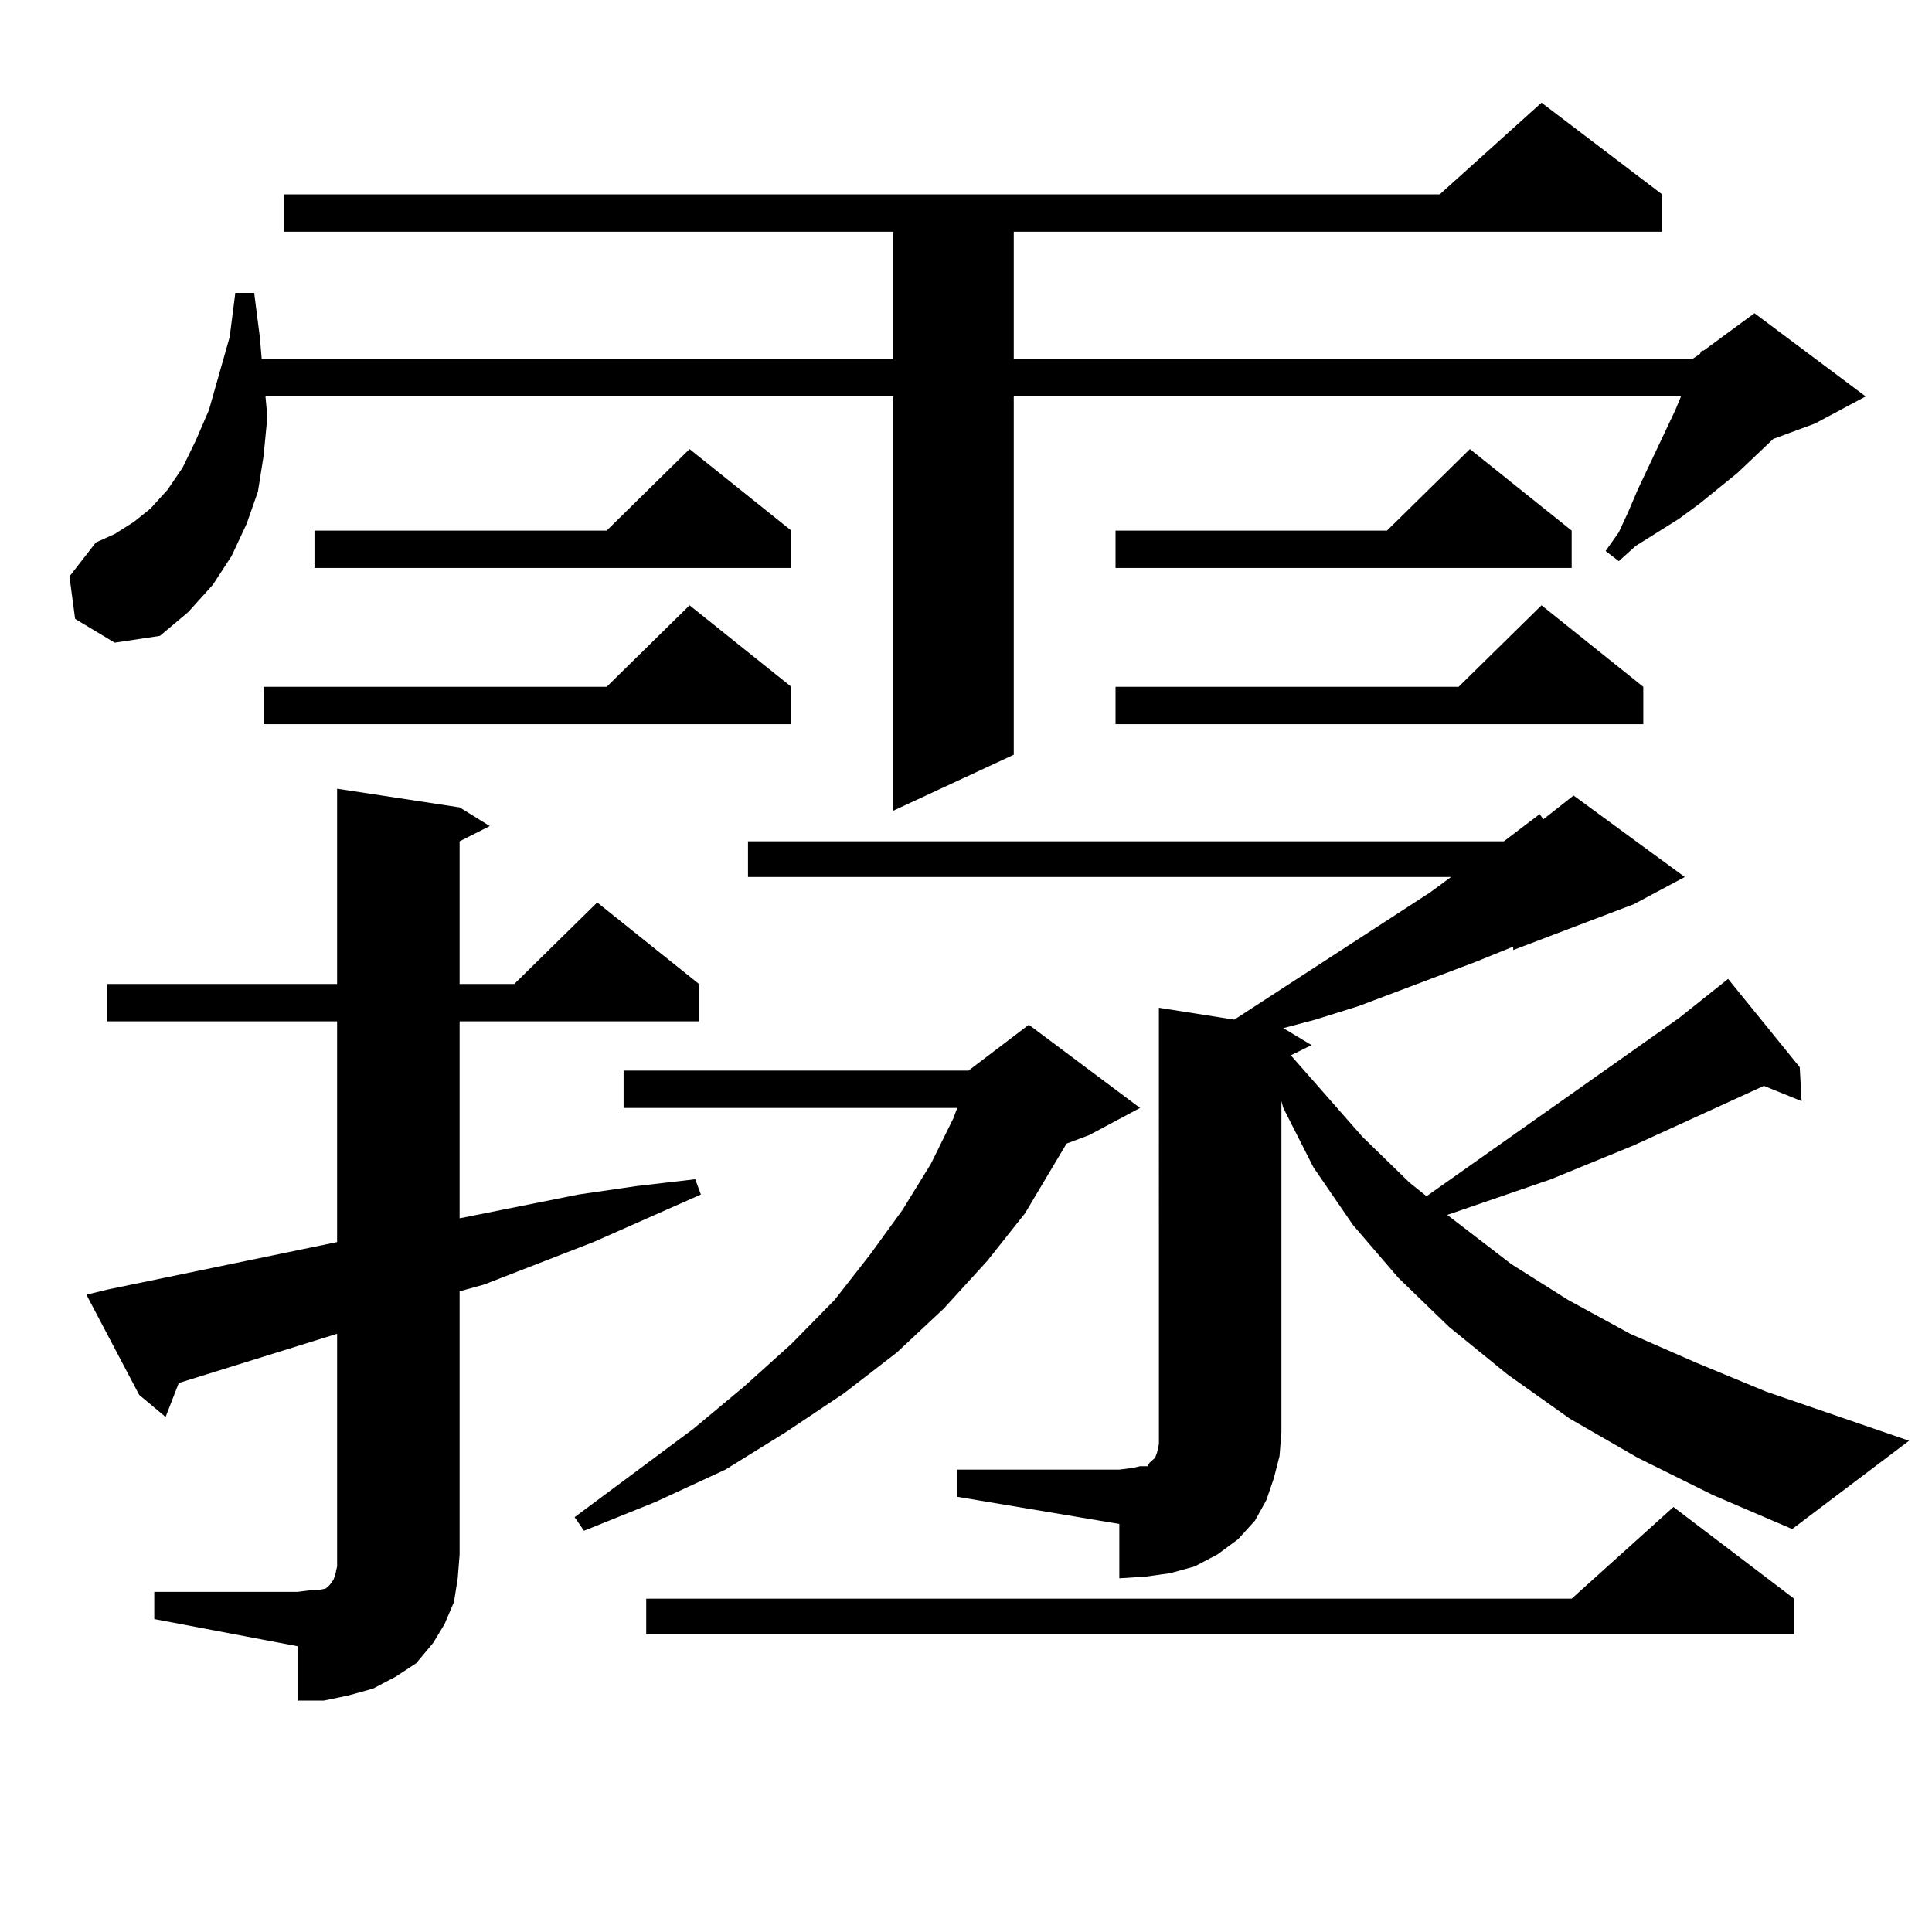 <?xml version="1.0" encoding="utf-8"?>
<!-- Generator: Adobe Illustrator 16.0.0, SVG Export Plug-In . SVG Version: 6.00 Build 0)  -->
<!DOCTYPE svg PUBLIC "-//W3C//DTD SVG 1.1//EN" "http://www.w3.org/Graphics/SVG/1.1/DTD/svg11.dtd">
<svg version="1.1" id="图层_1" xmlns="http://www.w3.org/2000/svg" xmlns:xlink="http://www.w3.org/1999/xlink" x="0px" y="0px"
	 width="1000px" height="1000px" viewBox="0 0 1000 1000" enable-background="new 0 0 1000 1000" xml:space="preserve">
<path d="M38.877,320.34l-2.927-21.973l13.658-17.578l9.756-4.395l9.756-6.152l8.78-7.031l8.78-9.668l7.805-11.426l6.829-14.063
	l6.829-15.82l10.731-37.793l2.927-22.852h9.756l2.927,22.852l0.976,11.426h326.821v-65.918H147.167v-19.336h598.034l52.682-47.461
	l62.438,47.461v19.336H524.719v65.918H875.93l3.902-2.637l0.976-1.758h0.976l26.341-19.336l57.56,43.066l-26.341,14.063
	l-21.463,7.91l-18.536,17.578l-19.512,15.82l-10.731,7.91l-22.438,14.063l-8.78,7.91l-6.829-5.273l6.829-9.668l4.878-10.547
	l4.878-11.426l19.512-41.309l2.927-7.031H524.719v185.449l-62.438,29.004V205.203h-324.87l0.976,10.547l-1.951,20.215l-2.927,18.457
	l-5.854,16.699l-7.805,16.699l-9.756,14.941l-12.683,14.063l-14.634,12.305l-23.414,3.516L38.877,320.34z M79.852,823.953h74.145
	l6.829-0.879h3.902l3.902-0.879l0.976-0.879l0.976-0.879l1.951-2.637l0.976-2.637l0.976-4.395v-120.41l-81.949,25.488l-6.829,17.578
	L72.047,722L44.73,670.145l10.731-2.637l119.021-24.609V528.641H55.462v-19.336h119.021V408.23l63.413,9.668l15.609,9.668
	l-15.609,7.91v73.828h28.292l42.926-42.188l52.682,42.188v19.336H237.896v101.953l61.462-12.305l30.243-4.395l30.243-3.516
	l2.927,7.91l-55.608,24.609l-56.584,21.973l-12.683,3.516v136.23l-0.976,12.305l-1.951,12.305l-4.878,11.426l-5.854,9.668
	l-8.78,10.547l-10.731,7.031l-11.707,6.152l-12.683,3.516l-12.683,2.637h-13.658v-28.125l-74.145-14.063V823.953z M409.6,355.496
	v19.336H136.436v-19.336h177.557l42.926-42.188L409.6,355.496z M409.6,274.637v19.336H162.776v-19.336h151.216l42.926-42.188
	L409.6,274.637z M590.083,573.465l-26.341,14.063l-11.707,4.395l-21.463,36.035l-19.512,24.609l-22.438,24.609l-24.39,22.852
	l-27.316,21.094l-30.243,20.215l-31.219,19.336l-36.097,16.699l-37.072,14.941l-4.878-7.031l61.462-45.703l26.341-21.973
	l24.39-21.973l22.438-22.852l18.536-23.73l16.585-22.852l14.634-23.73l11.707-23.73l1.951-5.273H322.772v-19.336h178.532
	l31.219-23.73L590.083,573.465z M928.611,827.469v18.457H334.479v-18.457h479.013l52.682-47.461L928.611,827.469z M495.451,760.672
	h83.9l6.829-0.879l3.902-0.879h3.902l0.976-1.758l0.976-0.879l0.976-0.879l0.976-0.879l0.976-2.637l0.976-4.395V521.609
	l39.023,6.152l101.461-65.918l10.731-7.91H387.161v-18.457h391.21l18.536-14.063l1.951,2.637l15.609-12.305l57.56,42.188
	l-26.341,14.063l-62.438,23.73v-1.758l-19.512,7.91l-60.486,22.852l-22.438,7.031l-16.585,4.395l14.634,8.789l-10.731,5.273
	l37.072,42.188l24.39,23.73l8.78,7.031l130.729-92.285l25.365-20.215l37.072,45.703l0.976,17.578l-19.512-7.91l-67.315,30.762
	l-42.926,17.578l-53.657,18.457l33.17,25.488l29.268,18.457l32.194,17.578l34.146,14.941l36.097,14.941l74.145,25.488
	l-60.486,45.703l-40.975-17.578l-39.023-19.336l-35.121-20.215l-32.194-22.852l-30.243-24.609l-26.341-25.488l-23.414-27.246
	l-20.487-29.883l-15.609-30.762l-0.976-3.516v171.387l-0.976,12.305l-2.927,11.426l-3.902,11.426l-5.854,10.547l-8.78,9.668
	l-10.731,7.91l-11.707,6.152l-12.683,3.516l-12.683,1.758l-13.658,0.879v-28.125l-83.9-14.063V760.672z M813.492,274.637v19.336
	H577.4v-19.336h140.484l42.926-42.188L813.492,274.637z M850.564,355.496v19.336H577.4v-19.336h177.557l42.926-42.188
	L850.564,355.496z"/>
</svg>
